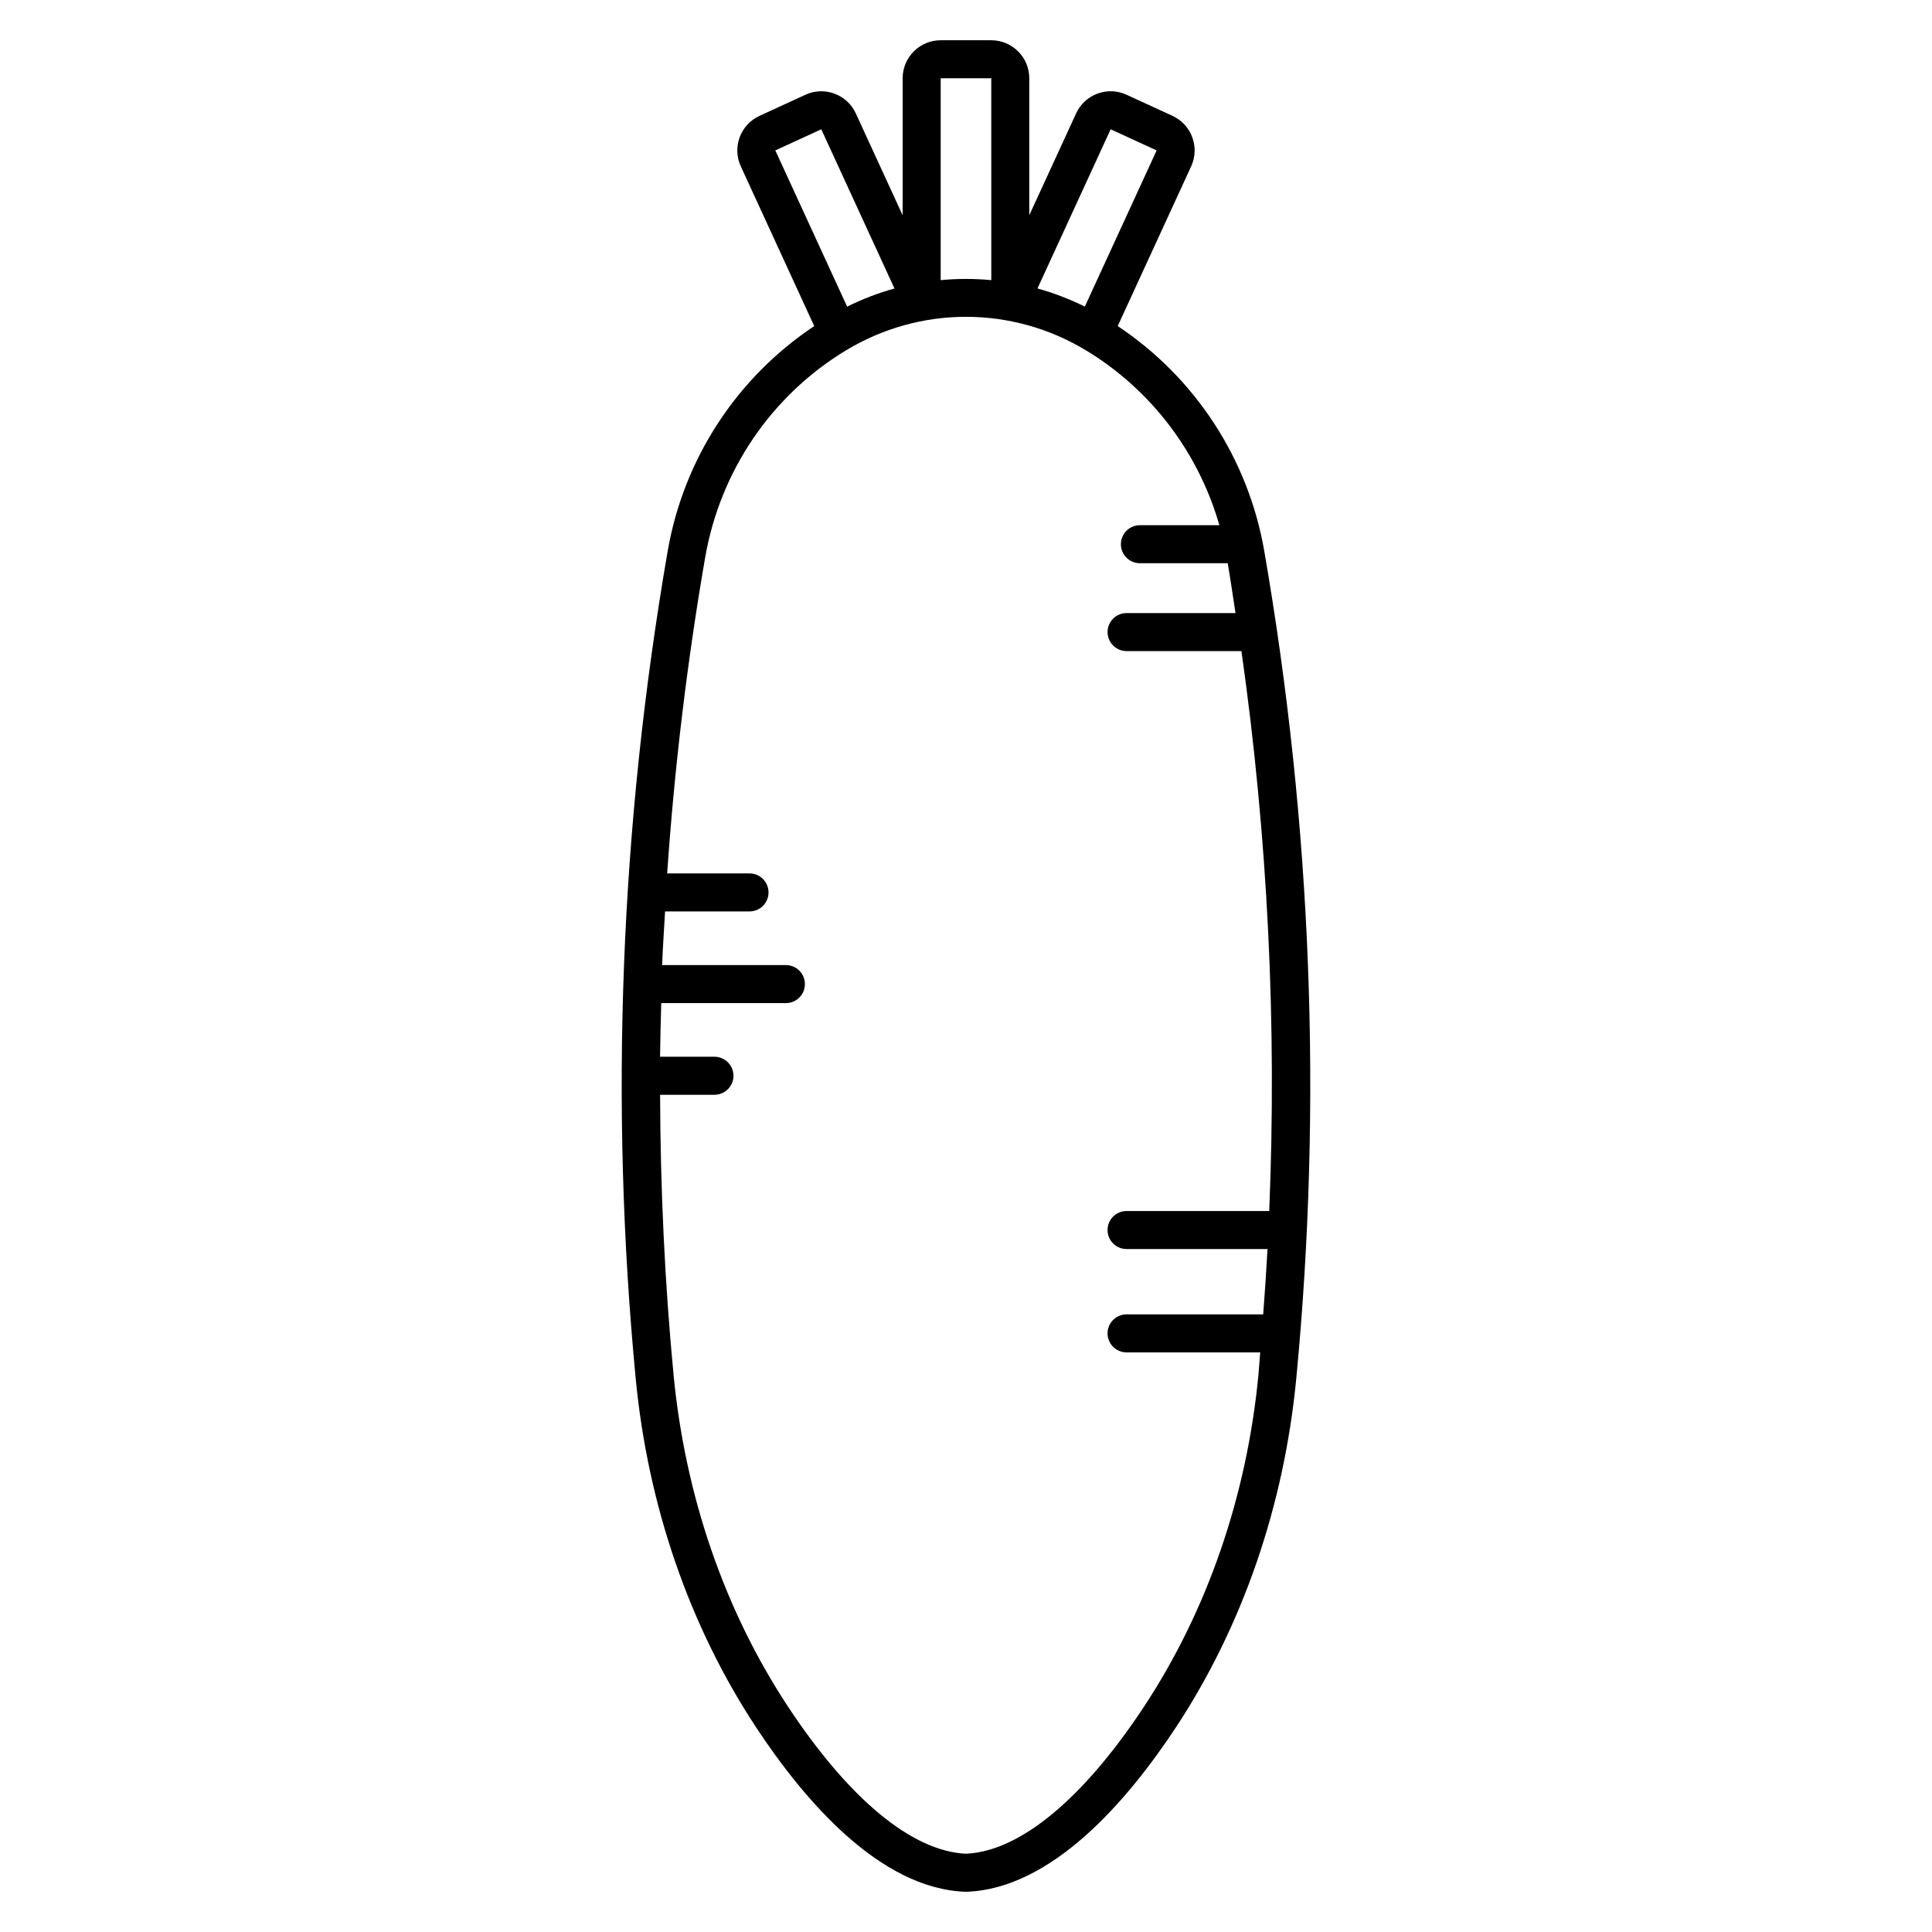 <?xml version="1.0" encoding="UTF-8"?>
<!-- The Best Svg Icon site in the world: iconSvg.co, Visit us! https://iconsvg.co -->
<svg fill="#000000" width="800px" height="800px" version="1.1" viewBox="144 144 512 512" xmlns="http://www.w3.org/2000/svg">
 <path d="m479.05 290.07c-4.246-24.555-18.371-46.035-38.844-59.66l19.469-42.34c2.316-5.051 0.098-11.043-4.949-13.363l-12.184-5.602c-5.051-2.328-11.043-0.102-13.363 4.949l-12.41 26.992 0.004-36.301c0-5.559-4.519-10.078-10.078-10.078h-13.406c-5.559 0-10.078 4.519-10.078 10.078v36.305l-12.41-26.992c-1.125-2.445-3.133-4.309-5.656-5.242-2.523-0.934-5.262-0.828-7.703 0.297l-12.18 5.598c-5.047 2.32-7.266 8.312-4.945 13.363l19.465 42.34c-20.473 13.629-34.602 35.109-38.844 59.664-12.578 72.73-15.43 146.47-8.477 219.18 3.227 33.738 14.262 65.73 31.922 92.516 12.801 19.418 32.805 42.734 55.43 43.562 0.062 0.004 0.121 0.004 0.184 0.004s0.121 0 0.184-0.004c22.633-0.832 42.641-24.141 55.438-43.551 17.652-26.777 28.684-58.766 31.91-92.504 6.961-72.746 4.106-146.5-8.477-219.21zm-40.715-111.81 12.184 5.602s0-0.004 0.004-0.004l-19.031 41.391c-4.066-2-8.262-3.621-12.551-4.801zm-45.043-13.516h13.406l0.004 53.492c-4.461-0.422-8.949-0.422-13.41 0zm-43.824 19.117 12.18-5.598 19.398 42.188c-4.285 1.184-8.48 2.801-12.547 4.801zm130.89 281.07h-37.805c-2.781 0-5.039 2.254-5.039 5.039 0 2.781 2.254 5.039 5.039 5.039h37.355c-0.312 5.777-0.711 11.543-1.148 17.309h-36.207c-2.781 0-5.039 2.254-5.039 5.039 0 2.781 2.254 5.039 5.039 5.039h35.414c-0.176 1.973-0.277 3.949-0.465 5.922-3.07 32.109-13.551 62.508-30.297 87.918-16.176 24.535-32.934 38.379-47.207 39.02-14.27-0.641-31.02-14.488-47.199-39.031-16.758-25.418-27.234-55.824-30.301-87.93-2.356-24.629-3.484-49.379-3.566-74.168h14.406c2.781 0 5.039-2.254 5.039-5.039 0-2.781-2.254-5.039-5.039-5.039h-14.414c0.043-4.738 0.188-9.477 0.312-14.215h33.031c2.781 0 5.039-2.254 5.039-5.039 0-2.781-2.254-5.039-5.039-5.039h-32.801c0.184-4.738 0.52-9.477 0.785-14.215h22.379c2.781 0 5.039-2.254 5.039-5.039 0-2.781-2.254-5.039-5.039-5.039h-21.824c1.926-27.961 5.258-55.895 10.062-83.676 3.965-22.934 17.539-42.938 37.246-54.887 9.832-5.961 20.859-8.941 31.883-8.941 11.027 0 22.051 2.981 31.883 8.941 17.195 10.426 29.719 26.992 35.266 46.285h-21.059c-2.781 0-5.039 2.254-5.039 5.039 0 2.781 2.254 5.039 5.039 5.039h23.27c0.754 4.394 1.379 8.805 2.062 13.207h-28.863c-2.781 0-5.039 2.254-5.039 5.039 0 2.781 2.254 5.039 5.039 5.039h30.438c6.992 49.305 9.41 98.977 7.363 148.38z"/>
</svg>